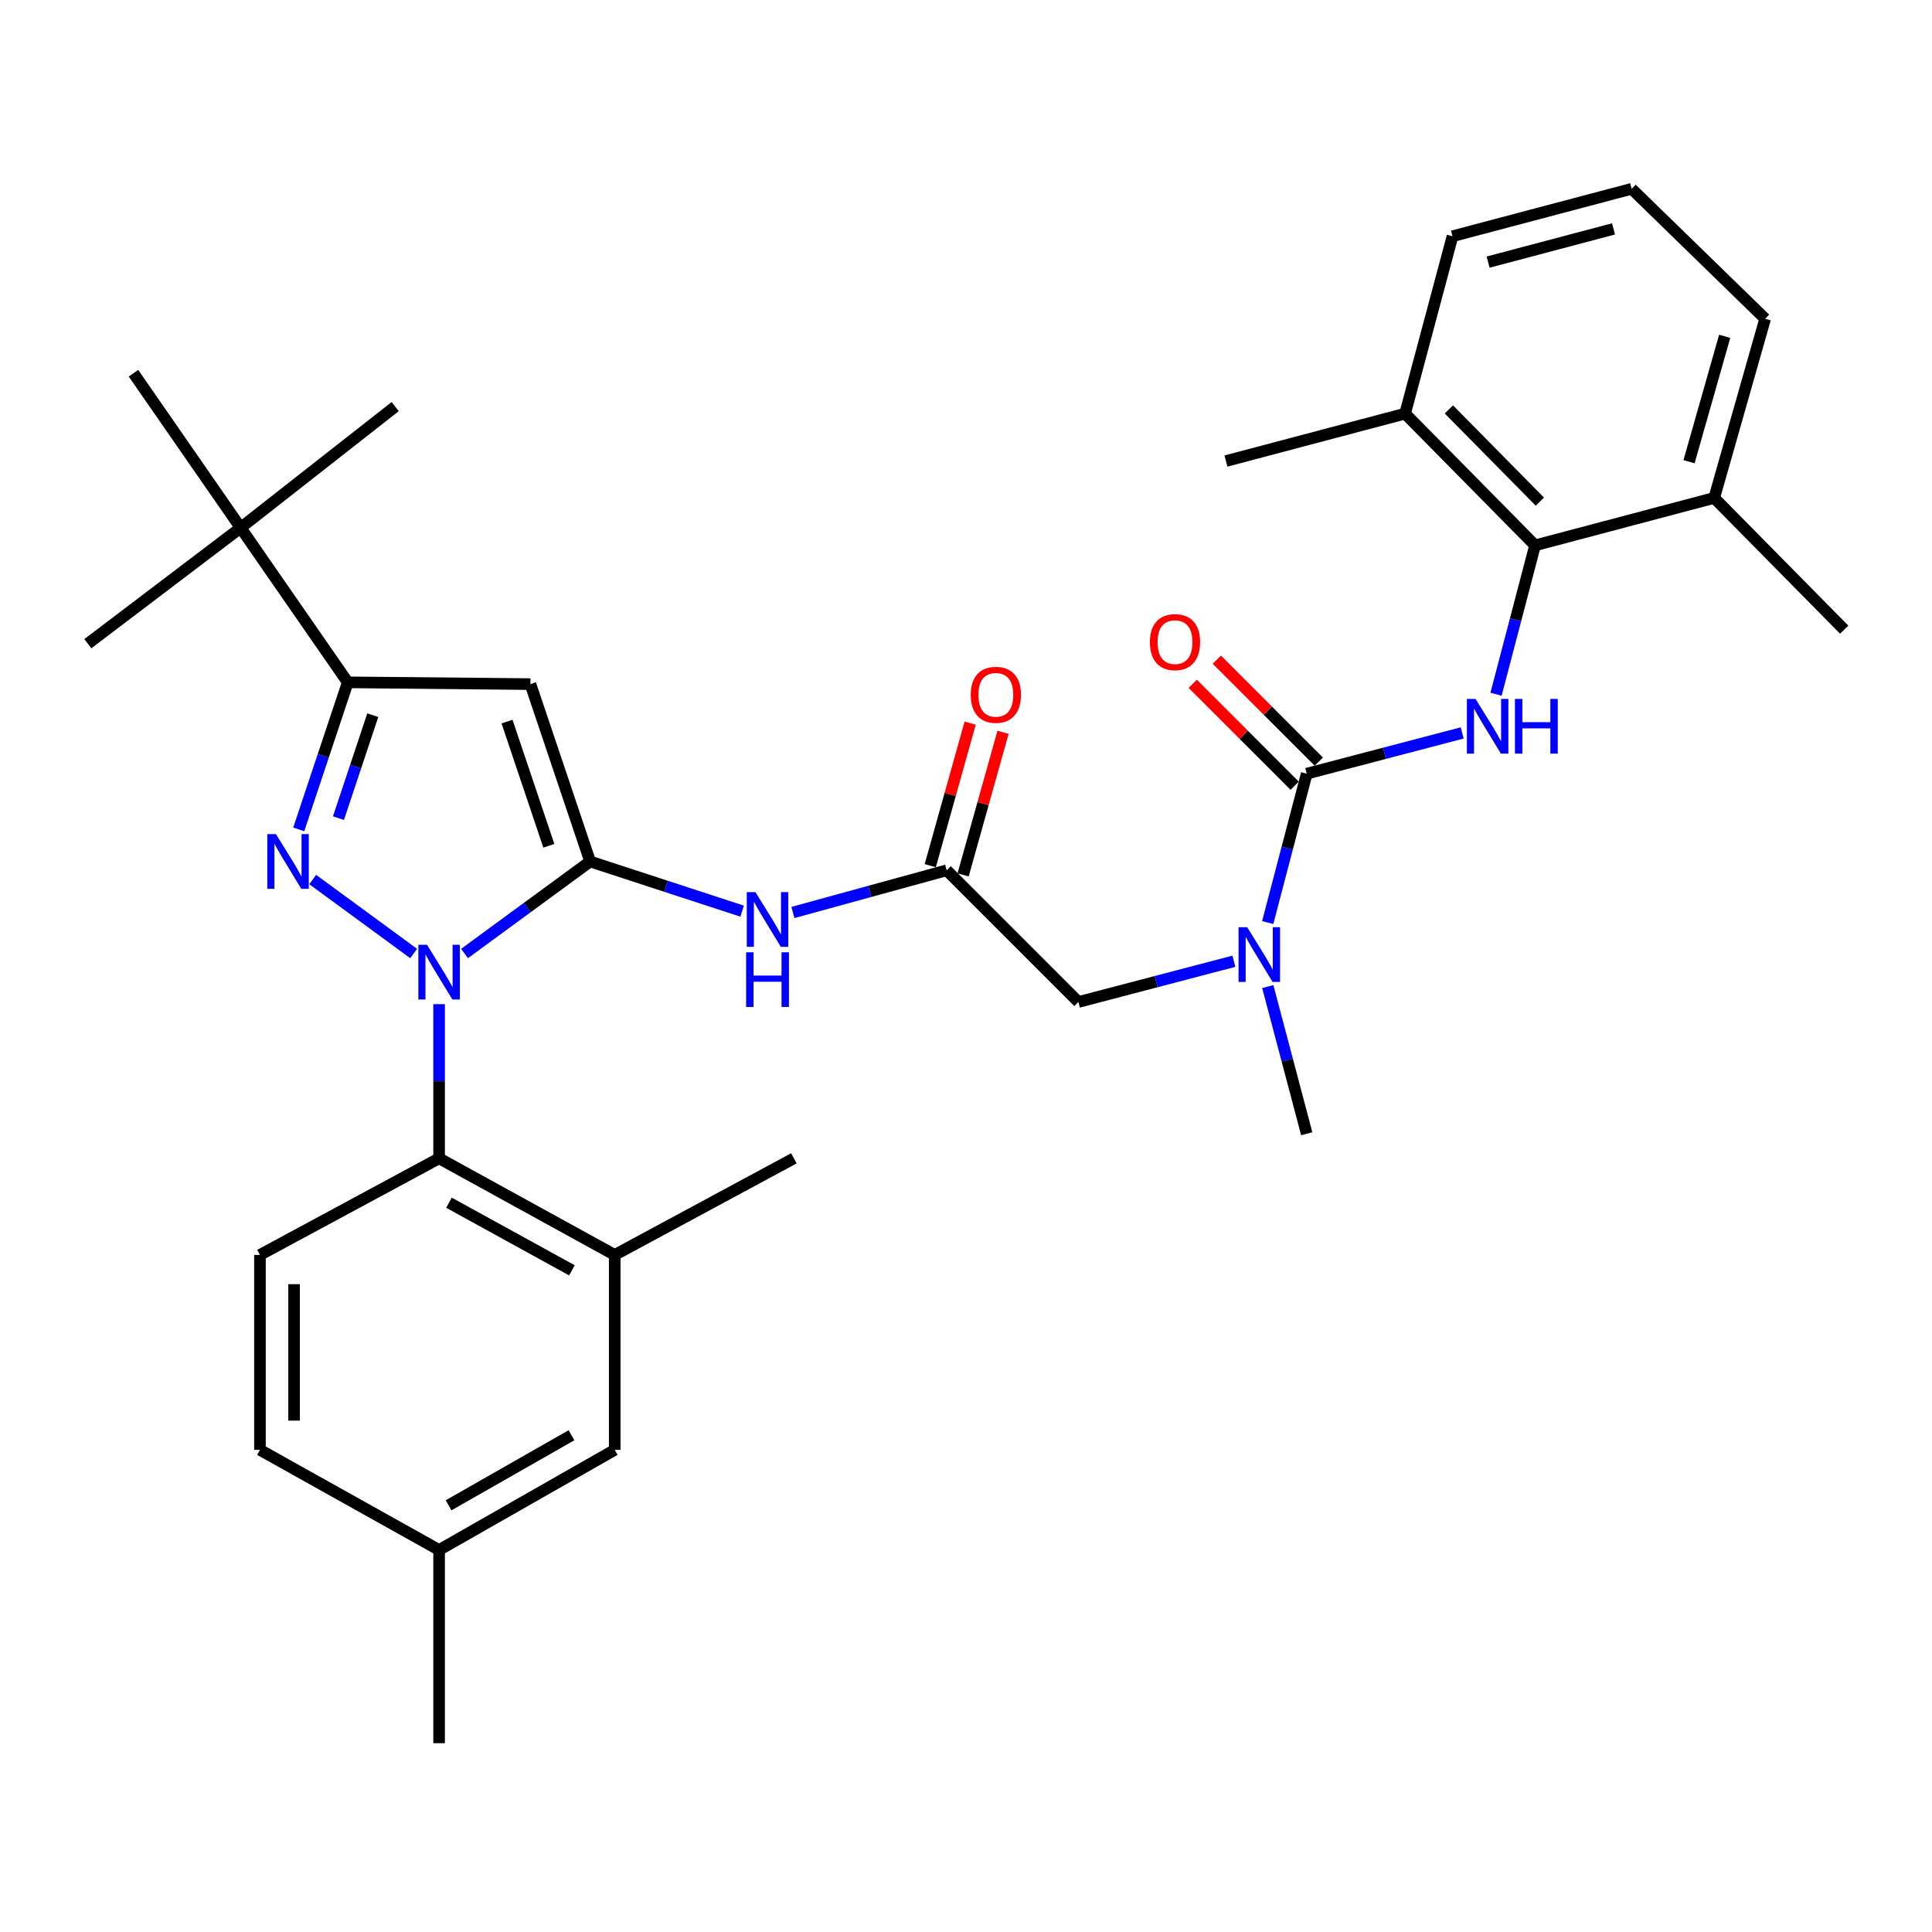<?xml version='1.0' encoding='iso-8859-1'?>
<svg version='1.1' baseProfile='full'
              xmlns='http://www.w3.org/2000/svg'
                      xmlns:rdkit='http://www.rdkit.org/xml'
                      xmlns:xlink='http://www.w3.org/1999/xlink'
                  xml:space='preserve'
width='1000px' height='1000px' viewBox='0 0 1000 1000'>
<!-- END OF HEADER -->
<rect style='opacity:1.0;fill:#FFFFFF;stroke:none' width='1000' height='1000' x='0' y='0'> </rect>
<path class='bond-0' d='M 490.001,450.458 L 450.21,461.38' style='fill:none;fill-rule:evenodd;stroke:#000000;stroke-width:6px;stroke-linecap:butt;stroke-linejoin:miter;stroke-opacity:1' />
<path class='bond-0' d='M 450.21,461.38 L 410.419,472.303' style='fill:none;fill-rule:evenodd;stroke:#0000FF;stroke-width:6px;stroke-linecap:butt;stroke-linejoin:miter;stroke-opacity:1' />
<path class='bond-1' d='M 498.505,452.839 L 508.835,415.943' style='fill:none;fill-rule:evenodd;stroke:#000000;stroke-width:6px;stroke-linecap:butt;stroke-linejoin:miter;stroke-opacity:1' />
<path class='bond-1' d='M 508.835,415.943 L 519.165,379.048' style='fill:none;fill-rule:evenodd;stroke:#FF0000;stroke-width:6px;stroke-linecap:butt;stroke-linejoin:miter;stroke-opacity:1' />
<path class='bond-1' d='M 481.497,448.077 L 491.827,411.181' style='fill:none;fill-rule:evenodd;stroke:#000000;stroke-width:6px;stroke-linecap:butt;stroke-linejoin:miter;stroke-opacity:1' />
<path class='bond-1' d='M 491.827,411.181 L 502.157,374.286' style='fill:none;fill-rule:evenodd;stroke:#FF0000;stroke-width:6px;stroke-linecap:butt;stroke-linejoin:miter;stroke-opacity:1' />
<path class='bond-2' d='M 490.001,450.458 L 558.177,518.634' style='fill:none;fill-rule:evenodd;stroke:#000000;stroke-width:6px;stroke-linecap:butt;stroke-linejoin:miter;stroke-opacity:1' />
<path class='bond-3' d='M 558.177,518.634 L 598.417,508.088' style='fill:none;fill-rule:evenodd;stroke:#000000;stroke-width:6px;stroke-linecap:butt;stroke-linejoin:miter;stroke-opacity:1' />
<path class='bond-3' d='M 598.417,508.088 L 638.656,497.542' style='fill:none;fill-rule:evenodd;stroke:#0000FF;stroke-width:6px;stroke-linecap:butt;stroke-linejoin:miter;stroke-opacity:1' />
<path class='bond-4' d='M 384.12,471.612 L 344.786,458.758' style='fill:none;fill-rule:evenodd;stroke:#0000FF;stroke-width:6px;stroke-linecap:butt;stroke-linejoin:miter;stroke-opacity:1' />
<path class='bond-4' d='M 344.786,458.758 L 305.451,445.905' style='fill:none;fill-rule:evenodd;stroke:#000000;stroke-width:6px;stroke-linecap:butt;stroke-linejoin:miter;stroke-opacity:1' />
<path class='bond-5' d='M 656.163,477.513 L 666.265,438.984' style='fill:none;fill-rule:evenodd;stroke:#0000FF;stroke-width:6px;stroke-linecap:butt;stroke-linejoin:miter;stroke-opacity:1' />
<path class='bond-5' d='M 666.265,438.984 L 676.366,400.454' style='fill:none;fill-rule:evenodd;stroke:#000000;stroke-width:6px;stroke-linecap:butt;stroke-linejoin:miter;stroke-opacity:1' />
<path class='bond-6' d='M 656.2,510.651 L 666.283,548.735' style='fill:none;fill-rule:evenodd;stroke:#0000FF;stroke-width:6px;stroke-linecap:butt;stroke-linejoin:miter;stroke-opacity:1' />
<path class='bond-6' d='M 666.283,548.735 L 676.366,586.819' style='fill:none;fill-rule:evenodd;stroke:#000000;stroke-width:6px;stroke-linecap:butt;stroke-linejoin:miter;stroke-opacity:1' />
<path class='bond-7' d='M 227.277,519.748 L 227.277,559.647' style='fill:none;fill-rule:evenodd;stroke:#0000FF;stroke-width:6px;stroke-linecap:butt;stroke-linejoin:miter;stroke-opacity:1' />
<path class='bond-7' d='M 227.277,559.647 L 227.277,599.546' style='fill:none;fill-rule:evenodd;stroke:#000000;stroke-width:6px;stroke-linecap:butt;stroke-linejoin:miter;stroke-opacity:1' />
<path class='bond-8' d='M 240.439,493.536 L 272.945,469.72' style='fill:none;fill-rule:evenodd;stroke:#0000FF;stroke-width:6px;stroke-linecap:butt;stroke-linejoin:miter;stroke-opacity:1' />
<path class='bond-8' d='M 272.945,469.72 L 305.451,445.905' style='fill:none;fill-rule:evenodd;stroke:#000000;stroke-width:6px;stroke-linecap:butt;stroke-linejoin:miter;stroke-opacity:1' />
<path class='bond-9' d='M 214.114,493.537 L 161.847,455.249' style='fill:none;fill-rule:evenodd;stroke:#0000FF;stroke-width:6px;stroke-linecap:butt;stroke-linejoin:miter;stroke-opacity:1' />
<path class='bond-10' d='M 305.451,445.905 L 274.543,354.091' style='fill:none;fill-rule:evenodd;stroke:#000000;stroke-width:6px;stroke-linecap:butt;stroke-linejoin:miter;stroke-opacity:1' />
<path class='bond-10' d='M 284.076,437.768 L 262.44,373.498' style='fill:none;fill-rule:evenodd;stroke:#000000;stroke-width:6px;stroke-linecap:butt;stroke-linejoin:miter;stroke-opacity:1' />
<path class='bond-11' d='M 274.543,354.091 L 180.001,353.178' style='fill:none;fill-rule:evenodd;stroke:#000000;stroke-width:6px;stroke-linecap:butt;stroke-linejoin:miter;stroke-opacity:1' />
<path class='bond-12' d='M 180.001,353.178 L 124.552,273.179' style='fill:none;fill-rule:evenodd;stroke:#000000;stroke-width:6px;stroke-linecap:butt;stroke-linejoin:miter;stroke-opacity:1' />
<path class='bond-13' d='M 180.001,353.178 L 167.314,391.24' style='fill:none;fill-rule:evenodd;stroke:#000000;stroke-width:6px;stroke-linecap:butt;stroke-linejoin:miter;stroke-opacity:1' />
<path class='bond-13' d='M 167.314,391.24 L 154.627,429.301' style='fill:none;fill-rule:evenodd;stroke:#0000FF;stroke-width:6px;stroke-linecap:butt;stroke-linejoin:miter;stroke-opacity:1' />
<path class='bond-13' d='M 192.951,370.182 L 184.07,396.825' style='fill:none;fill-rule:evenodd;stroke:#000000;stroke-width:6px;stroke-linecap:butt;stroke-linejoin:miter;stroke-opacity:1' />
<path class='bond-13' d='M 184.07,396.825 L 175.189,423.468' style='fill:none;fill-rule:evenodd;stroke:#0000FF;stroke-width:6px;stroke-linecap:butt;stroke-linejoin:miter;stroke-opacity:1' />
<path class='bond-14' d='M 794.546,282.275 L 727.273,214.089' style='fill:none;fill-rule:evenodd;stroke:#000000;stroke-width:6px;stroke-linecap:butt;stroke-linejoin:miter;stroke-opacity:1' />
<path class='bond-14' d='M 797.028,259.642 L 749.937,211.912' style='fill:none;fill-rule:evenodd;stroke:#000000;stroke-width:6px;stroke-linecap:butt;stroke-linejoin:miter;stroke-opacity:1' />
<path class='bond-15' d='M 794.546,282.275 L 887.272,257.724' style='fill:none;fill-rule:evenodd;stroke:#000000;stroke-width:6px;stroke-linecap:butt;stroke-linejoin:miter;stroke-opacity:1' />
<path class='bond-16' d='M 794.546,282.275 L 784.444,320.804' style='fill:none;fill-rule:evenodd;stroke:#000000;stroke-width:6px;stroke-linecap:butt;stroke-linejoin:miter;stroke-opacity:1' />
<path class='bond-16' d='M 784.444,320.804 L 774.343,359.333' style='fill:none;fill-rule:evenodd;stroke:#0000FF;stroke-width:6px;stroke-linecap:butt;stroke-linejoin:miter;stroke-opacity:1' />
<path class='bond-17' d='M 676.366,400.454 L 716.601,389.908' style='fill:none;fill-rule:evenodd;stroke:#000000;stroke-width:6px;stroke-linecap:butt;stroke-linejoin:miter;stroke-opacity:1' />
<path class='bond-17' d='M 716.601,389.908 L 756.836,379.363' style='fill:none;fill-rule:evenodd;stroke:#0000FF;stroke-width:6px;stroke-linecap:butt;stroke-linejoin:miter;stroke-opacity:1' />
<path class='bond-18' d='M 682.611,394.209 L 656.223,367.825' style='fill:none;fill-rule:evenodd;stroke:#000000;stroke-width:6px;stroke-linecap:butt;stroke-linejoin:miter;stroke-opacity:1' />
<path class='bond-18' d='M 656.223,367.825 L 629.835,341.442' style='fill:none;fill-rule:evenodd;stroke:#FF0000;stroke-width:6px;stroke-linecap:butt;stroke-linejoin:miter;stroke-opacity:1' />
<path class='bond-18' d='M 670.122,406.699 L 643.735,380.315' style='fill:none;fill-rule:evenodd;stroke:#000000;stroke-width:6px;stroke-linecap:butt;stroke-linejoin:miter;stroke-opacity:1' />
<path class='bond-18' d='M 643.735,380.315 L 617.347,353.931' style='fill:none;fill-rule:evenodd;stroke:#FF0000;stroke-width:6px;stroke-linecap:butt;stroke-linejoin:miter;stroke-opacity:1' />
<path class='bond-19' d='M 727.273,214.089 L 751.813,122.275' style='fill:none;fill-rule:evenodd;stroke:#000000;stroke-width:6px;stroke-linecap:butt;stroke-linejoin:miter;stroke-opacity:1' />
<path class='bond-20' d='M 727.273,214.089 L 634.546,238.639' style='fill:none;fill-rule:evenodd;stroke:#000000;stroke-width:6px;stroke-linecap:butt;stroke-linejoin:miter;stroke-opacity:1' />
<path class='bond-21' d='M 887.272,257.724 L 913.638,164.998' style='fill:none;fill-rule:evenodd;stroke:#000000;stroke-width:6px;stroke-linecap:butt;stroke-linejoin:miter;stroke-opacity:1' />
<path class='bond-21' d='M 874.238,238.985 L 892.694,174.076' style='fill:none;fill-rule:evenodd;stroke:#000000;stroke-width:6px;stroke-linecap:butt;stroke-linejoin:miter;stroke-opacity:1' />
<path class='bond-22' d='M 887.272,257.724 L 954.545,325.91' style='fill:none;fill-rule:evenodd;stroke:#000000;stroke-width:6px;stroke-linecap:butt;stroke-linejoin:miter;stroke-opacity:1' />
<path class='bond-23' d='M 844.54,97.725 L 913.638,164.998' style='fill:none;fill-rule:evenodd;stroke:#000000;stroke-width:6px;stroke-linecap:butt;stroke-linejoin:miter;stroke-opacity:1' />
<path class='bond-24' d='M 844.54,97.725 L 751.813,122.275' style='fill:none;fill-rule:evenodd;stroke:#000000;stroke-width:6px;stroke-linecap:butt;stroke-linejoin:miter;stroke-opacity:1' />
<path class='bond-24' d='M 835.151,118.481 L 770.243,135.666' style='fill:none;fill-rule:evenodd;stroke:#000000;stroke-width:6px;stroke-linecap:butt;stroke-linejoin:miter;stroke-opacity:1' />
<path class='bond-25' d='M 227.277,599.546 L 318.178,649.549' style='fill:none;fill-rule:evenodd;stroke:#000000;stroke-width:6px;stroke-linecap:butt;stroke-linejoin:miter;stroke-opacity:1' />
<path class='bond-25' d='M 232.399,622.522 L 296.03,657.524' style='fill:none;fill-rule:evenodd;stroke:#000000;stroke-width:6px;stroke-linecap:butt;stroke-linejoin:miter;stroke-opacity:1' />
<path class='bond-26' d='M 227.277,599.546 L 134.55,649.549' style='fill:none;fill-rule:evenodd;stroke:#000000;stroke-width:6px;stroke-linecap:butt;stroke-linejoin:miter;stroke-opacity:1' />
<path class='bond-27' d='M 318.178,649.549 L 318.178,750.449' style='fill:none;fill-rule:evenodd;stroke:#000000;stroke-width:6px;stroke-linecap:butt;stroke-linejoin:miter;stroke-opacity:1' />
<path class='bond-28' d='M 318.178,649.549 L 410.914,599.546' style='fill:none;fill-rule:evenodd;stroke:#000000;stroke-width:6px;stroke-linecap:butt;stroke-linejoin:miter;stroke-opacity:1' />
<path class='bond-29' d='M 124.552,273.179 L 45.455,333.181' style='fill:none;fill-rule:evenodd;stroke:#000000;stroke-width:6px;stroke-linecap:butt;stroke-linejoin:miter;stroke-opacity:1' />
<path class='bond-30' d='M 124.552,273.179 L 69.092,193.179' style='fill:none;fill-rule:evenodd;stroke:#000000;stroke-width:6px;stroke-linecap:butt;stroke-linejoin:miter;stroke-opacity:1' />
<path class='bond-31' d='M 124.552,273.179 L 204.551,210.458' style='fill:none;fill-rule:evenodd;stroke:#000000;stroke-width:6px;stroke-linecap:butt;stroke-linejoin:miter;stroke-opacity:1' />
<path class='bond-32' d='M 134.55,649.549 L 134.55,750.449' style='fill:none;fill-rule:evenodd;stroke:#000000;stroke-width:6px;stroke-linecap:butt;stroke-linejoin:miter;stroke-opacity:1' />
<path class='bond-32' d='M 152.212,664.684 L 152.212,735.314' style='fill:none;fill-rule:evenodd;stroke:#000000;stroke-width:6px;stroke-linecap:butt;stroke-linejoin:miter;stroke-opacity:1' />
<path class='bond-33' d='M 318.178,750.449 L 227.277,802.268' style='fill:none;fill-rule:evenodd;stroke:#000000;stroke-width:6px;stroke-linecap:butt;stroke-linejoin:miter;stroke-opacity:1' />
<path class='bond-33' d='M 295.796,742.878 L 232.165,779.151' style='fill:none;fill-rule:evenodd;stroke:#000000;stroke-width:6px;stroke-linecap:butt;stroke-linejoin:miter;stroke-opacity:1' />
<path class='bond-34' d='M 134.55,750.449 L 227.277,802.268' style='fill:none;fill-rule:evenodd;stroke:#000000;stroke-width:6px;stroke-linecap:butt;stroke-linejoin:miter;stroke-opacity:1' />
<path class='bond-35' d='M 227.277,802.268 L 227.277,902.275' style='fill:none;fill-rule:evenodd;stroke:#000000;stroke-width:6px;stroke-linecap:butt;stroke-linejoin:miter;stroke-opacity:1' />
<path  class='atom-1' d='M 502.454 359.627
Q 502.454 352.827, 505.814 349.027
Q 509.174 345.227, 515.454 345.227
Q 521.734 345.227, 525.094 349.027
Q 528.454 352.827, 528.454 359.627
Q 528.454 366.507, 525.054 370.427
Q 521.654 374.307, 515.454 374.307
Q 509.214 374.307, 505.814 370.427
Q 502.454 366.547, 502.454 359.627
M 515.454 371.107
Q 519.774 371.107, 522.094 368.227
Q 524.454 365.307, 524.454 359.627
Q 524.454 354.067, 522.094 351.267
Q 519.774 348.427, 515.454 348.427
Q 511.134 348.427, 508.774 351.227
Q 506.454 354.027, 506.454 359.627
Q 506.454 365.347, 508.774 368.227
Q 511.134 371.107, 515.454 371.107
' fill='#FF0000'/>
<path  class='atom-3' d='M 391.015 461.751
L 400.295 476.751
Q 401.215 478.231, 402.695 480.911
Q 404.175 483.591, 404.255 483.751
L 404.255 461.751
L 408.015 461.751
L 408.015 490.071
L 404.135 490.071
L 394.175 473.671
Q 393.015 471.751, 391.775 469.551
Q 390.575 467.351, 390.215 466.671
L 390.215 490.071
L 386.535 490.071
L 386.535 461.751
L 391.015 461.751
' fill='#0000FF'/>
<path  class='atom-3' d='M 386.195 492.903
L 390.035 492.903
L 390.035 504.943
L 404.515 504.943
L 404.515 492.903
L 408.355 492.903
L 408.355 521.223
L 404.515 521.223
L 404.515 508.143
L 390.035 508.143
L 390.035 521.223
L 386.195 521.223
L 386.195 492.903
' fill='#0000FF'/>
<path  class='atom-4' d='M 645.556 479.933
L 654.836 494.933
Q 655.756 496.413, 657.236 499.093
Q 658.716 501.773, 658.796 501.933
L 658.796 479.933
L 662.556 479.933
L 662.556 508.253
L 658.676 508.253
L 648.716 491.853
Q 647.556 489.933, 646.316 487.733
Q 645.116 485.533, 644.756 484.853
L 644.756 508.253
L 641.076 508.253
L 641.076 479.933
L 645.556 479.933
' fill='#0000FF'/>
<path  class='atom-5' d='M 221.017 489.019
L 230.297 504.019
Q 231.217 505.499, 232.697 508.179
Q 234.177 510.859, 234.257 511.019
L 234.257 489.019
L 238.017 489.019
L 238.017 517.339
L 234.137 517.339
L 224.177 500.939
Q 223.017 499.019, 221.777 496.819
Q 220.577 494.619, 220.217 493.939
L 220.217 517.339
L 216.537 517.339
L 216.537 489.019
L 221.017 489.019
' fill='#0000FF'/>
<path  class='atom-9' d='M 142.832 431.745
L 152.112 446.745
Q 153.032 448.225, 154.512 450.905
Q 155.992 453.585, 156.072 453.745
L 156.072 431.745
L 159.832 431.745
L 159.832 460.065
L 155.952 460.065
L 145.992 443.665
Q 144.832 441.745, 143.592 439.545
Q 142.392 437.345, 142.032 436.665
L 142.032 460.065
L 138.352 460.065
L 138.352 431.745
L 142.832 431.745
' fill='#0000FF'/>
<path  class='atom-12' d='M 763.736 361.754
L 773.016 376.754
Q 773.936 378.234, 775.416 380.914
Q 776.896 383.594, 776.976 383.754
L 776.976 361.754
L 780.736 361.754
L 780.736 390.074
L 776.856 390.074
L 766.896 373.674
Q 765.736 371.754, 764.496 369.554
Q 763.296 367.354, 762.936 366.674
L 762.936 390.074
L 759.256 390.074
L 759.256 361.754
L 763.736 361.754
' fill='#0000FF'/>
<path  class='atom-12' d='M 784.136 361.754
L 787.976 361.754
L 787.976 373.794
L 802.456 373.794
L 802.456 361.754
L 806.296 361.754
L 806.296 390.074
L 802.456 390.074
L 802.456 376.994
L 787.976 376.994
L 787.976 390.074
L 784.136 390.074
L 784.136 361.754
' fill='#0000FF'/>
<path  class='atom-13' d='M 595.181 332.358
Q 595.181 325.558, 598.541 321.758
Q 601.901 317.958, 608.181 317.958
Q 614.461 317.958, 617.821 321.758
Q 621.181 325.558, 621.181 332.358
Q 621.181 339.238, 617.781 343.158
Q 614.381 347.038, 608.181 347.038
Q 601.941 347.038, 598.541 343.158
Q 595.181 339.278, 595.181 332.358
M 608.181 343.838
Q 612.501 343.838, 614.821 340.958
Q 617.181 338.038, 617.181 332.358
Q 617.181 326.798, 614.821 323.998
Q 612.501 321.158, 608.181 321.158
Q 603.861 321.158, 601.501 323.958
Q 599.181 326.758, 599.181 332.358
Q 599.181 338.078, 601.501 340.958
Q 603.861 343.838, 608.181 343.838
' fill='#FF0000'/>
</svg>
